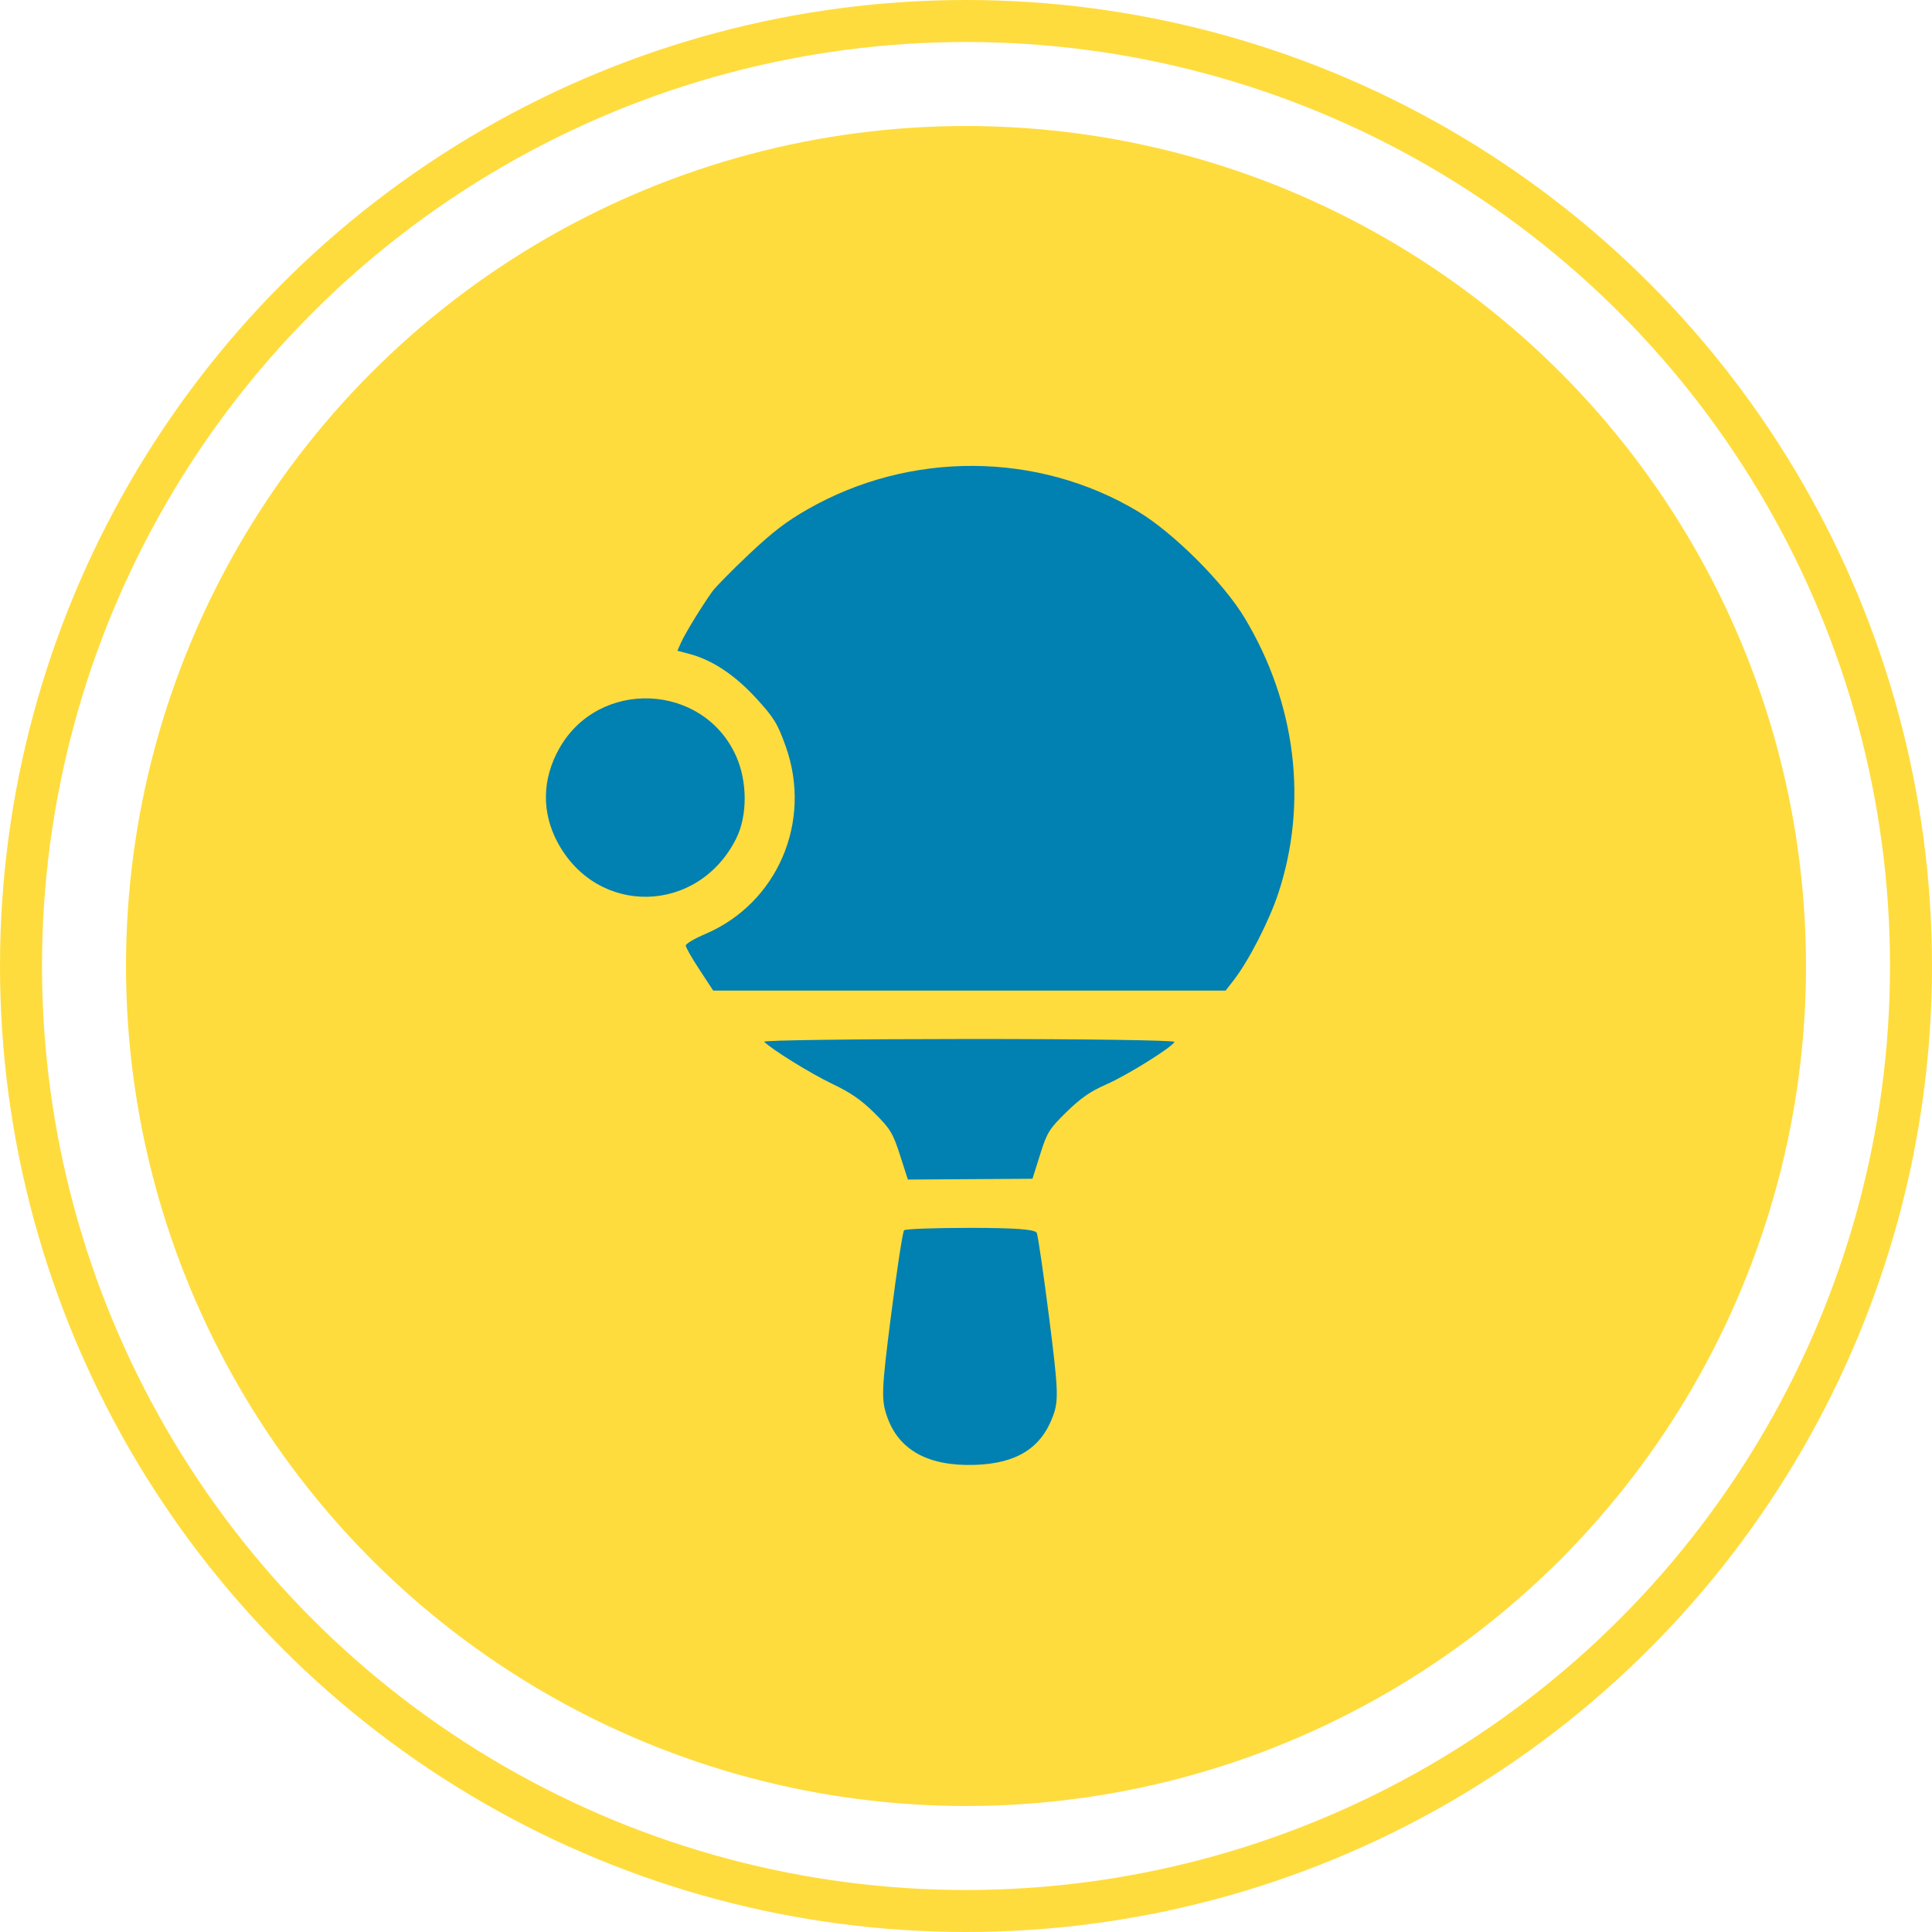 <svg width="46" height="46" viewBox="0 0 46 46" fill="none" xmlns="http://www.w3.org/2000/svg">
<circle cx="23" cy="23" r="20" fill="#FFDC3D"/>
<circle cx="23" cy="23" r="22.5" stroke="#FFDC3D"/>
<g clip-path="url(#clip0_336_683)">
<path fill-rule="evenodd" clip-rule="evenodd" d="M13.316 17.821C12.905 18.55 12.892 19.342 13.277 20.059C14.225 21.824 16.622 21.772 17.528 19.966C17.8 19.424 17.798 18.603 17.523 17.995C16.737 16.255 14.254 16.152 13.316 17.821ZM16.961 14.081C16.725 14.408 16.319 15.07 16.221 15.287L16.128 15.494L16.413 15.569C16.961 15.715 17.496 16.07 18.008 16.629C18.427 17.086 18.515 17.23 18.709 17.775C19.346 19.565 18.509 21.509 16.788 22.24C16.534 22.348 16.326 22.471 16.327 22.514C16.328 22.557 16.475 22.816 16.655 23.088L16.981 23.585L23.081 23.585L29.182 23.585L29.379 23.331C29.731 22.876 30.22 21.923 30.435 21.271C31.148 19.115 30.859 16.749 29.635 14.713C29.127 13.869 27.937 12.682 27.089 12.174C24.709 10.75 21.667 10.731 19.229 12.126C18.719 12.417 18.397 12.665 17.832 13.197C17.429 13.578 17.037 13.976 16.961 14.081ZM18.193 24.803C18.383 24.992 19.307 25.564 19.816 25.806C20.257 26.017 20.505 26.188 20.821 26.501C21.196 26.874 21.26 26.979 21.428 27.501L21.616 28.085L23.099 28.075L24.583 28.066L24.764 27.49C24.93 26.961 24.981 26.879 25.394 26.475C25.736 26.142 25.963 25.984 26.34 25.819C26.836 25.602 27.898 24.941 27.965 24.807C27.984 24.768 25.779 24.737 23.065 24.738C20.351 24.739 18.158 24.768 18.193 24.803ZM21.216 31.313C20.989 33.086 20.98 33.318 21.117 33.718C21.394 34.526 22.098 34.915 23.214 34.878C24.211 34.844 24.793 34.478 25.075 33.705C25.207 33.341 25.197 33.09 24.981 31.385C24.847 30.334 24.714 29.42 24.685 29.355C24.648 29.271 24.172 29.235 23.108 29.235C22.27 29.234 21.558 29.26 21.526 29.292C21.493 29.325 21.354 30.234 21.216 31.313Z" fill="#0180B2"/>
</g>
<defs>
<clipPath id="clip0_336_683">
<rect width="24" height="24" fill="white" transform="translate(11 11)"/>
</clipPath>
</defs>
</svg>
